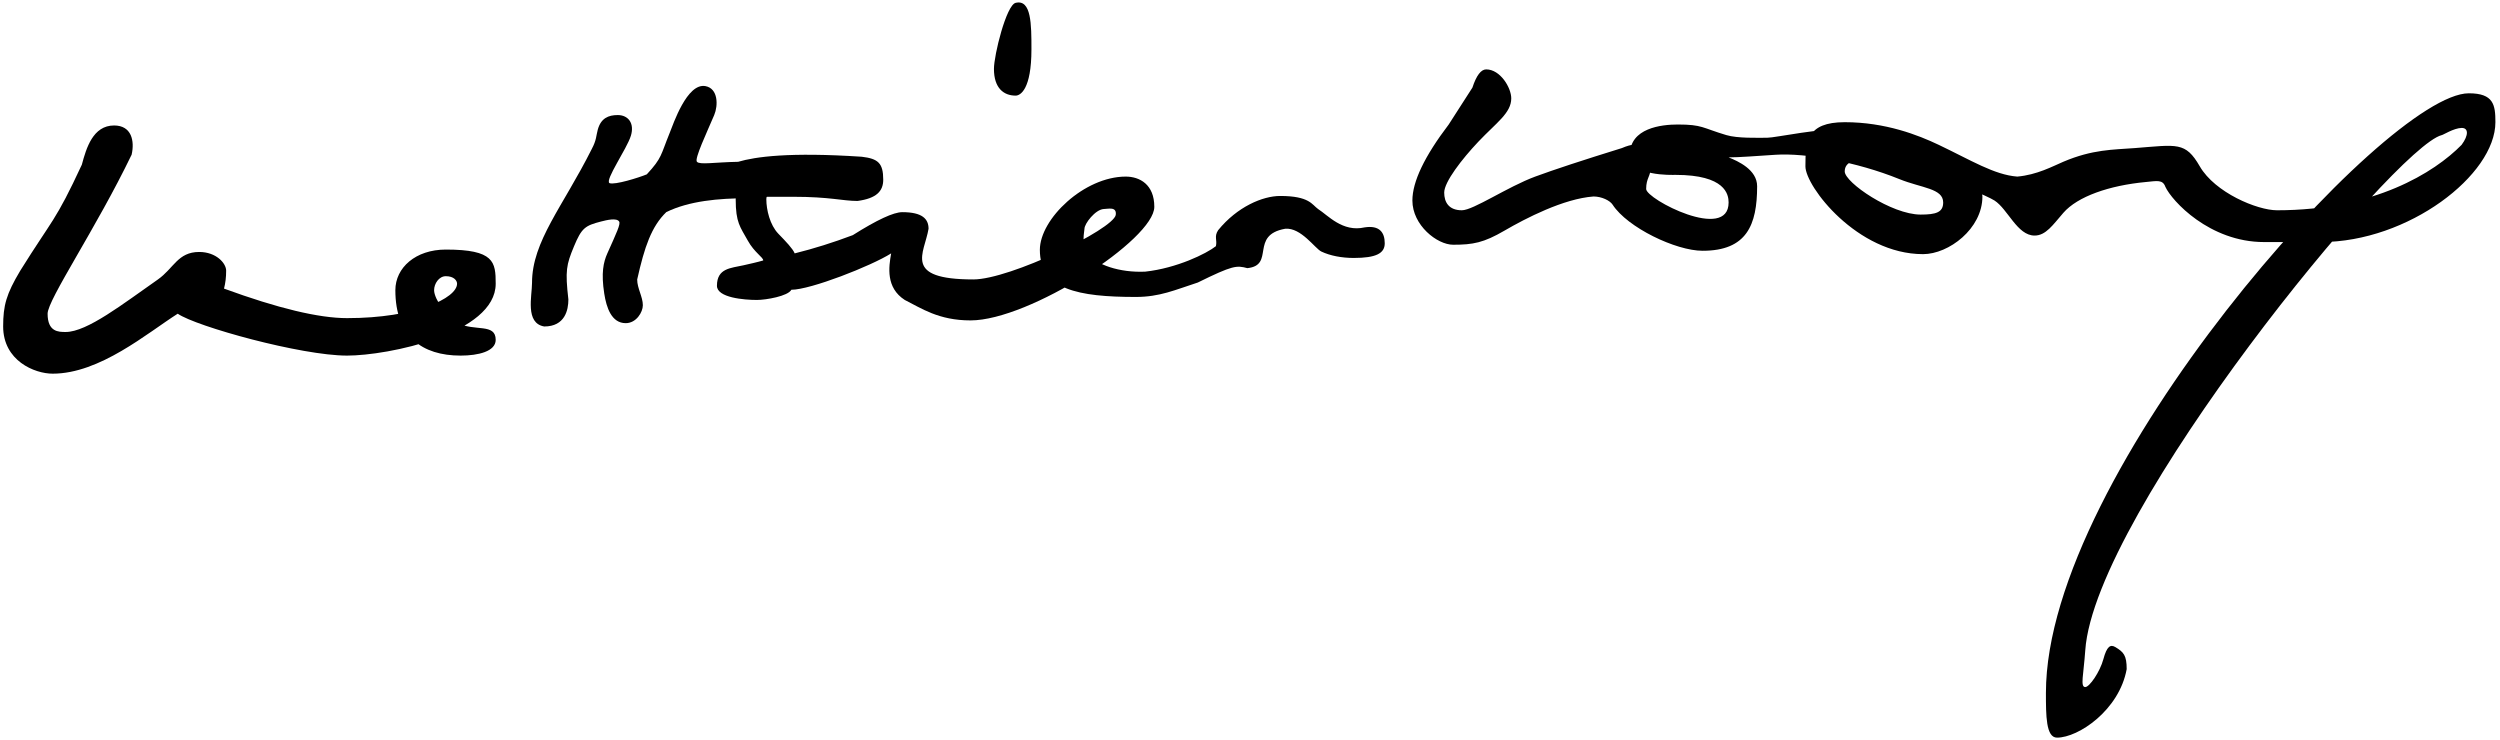 <?xml version="1.0" encoding="UTF-8"?>
<svg width="382px" height="113px" viewBox="0 0 382 113" version="1.1" xmlns="http://www.w3.org/2000/svg" xmlns:xlink="http://www.w3.org/1999/xlink">
    <title>Untitled</title>
    <g id="Page-1" stroke="none" stroke-width="1" fill="none" fill-rule="evenodd">
        <path d="M17.438,19.172 C14.206,19.172 13.188,22.615 12.505,25.163 C8.454,33.893 8.05,33.419 3.097,41.358 C0.955,44.946 0.482,46.671 0.482,49.882 C0.482,55.119 5.281,57.097 8.05,57.097 C15.248,57.097 22.483,50.907 27.156,47.933 C29.953,49.882 46.012,54.336 53.033,54.336 C59.254,54.336 75.743,51.008 75.743,43.348 C75.743,40.009 75.513,38.134 68.12,38.134 C63.501,38.134 60.411,40.905 60.411,44.341 C60.411,51.409 64.493,54.336 70.386,54.336 C73.101,54.336 75.743,53.682 75.743,51.936 C75.743,49.332 72.536,50.703 69.84,49.333 C68.416,48.61 66.331,45.742 66.331,44.341 C66.331,43.348 67.071,42.202 68.12,42.202 C69.364,42.202 69.84,42.876 69.84,43.348 C69.84,45.566 63.453,48.61 53.033,48.61 C48.716,48.61 42.448,47.106 34.228,44.098 C34.446,43.27 34.556,42.356 34.556,41.358 C34.556,40.222 33.036,38.5 30.439,38.5 C27.156,38.5 26.551,41.012 24.108,42.717 C18.853,46.383 13.324,50.728 10.037,50.728 C8.945,50.728 7.274,50.728 7.274,47.933 C7.274,45.794 14.679,34.909 20.115,23.628 C20.588,21.545 20.115,19.172 17.438,19.172 Z" id="Path-Copy" fill="#000000" fill-rule="nonzero"></path>
        <path d="M94.397,17.581 C92.961,17.581 91.826,18.059 91.343,19.801 C91.068,20.791 91.176,21.344 90.412,22.786 C86.024,31.539 81.294,36.878 81.294,43.212 C81.294,45.231 80.21,49.379 83.155,49.886 C86.343,49.886 86.849,47.341 86.849,45.756 C86.343,41.354 86.535,40.467 87.703,37.65 C88.872,34.833 89.401,34.477 91.826,33.85 C92.749,33.611 94.229,33.262 94.604,33.85 C94.852,34.238 94.214,35.562 92.804,38.712 C92.194,40.075 91.843,41.715 92.327,44.846 C92.66,47.006 93.443,49.379 95.612,49.379 C97.225,49.379 98.227,47.697 98.227,46.638 C98.227,45.365 97.362,44.05 97.362,42.709 C98.483,37.712 99.534,34.619 101.811,32.41 C105.286,30.707 109.802,30.293 114.22,30.293 C115.123,30.293 115.981,30.293 116.794,30.293 L117.097,30.068 C118.777,30.068 120.135,30.068 121.172,30.068 C126.849,30.068 128.726,30.707 131.032,30.707 C133.928,30.312 134.958,29.207 134.958,27.46 C134.958,24.897 134.155,24.246 131.671,23.949 C120.585,23.217 115.42,23.949 112.785,24.724 C109.13,24.795 106.934,25.206 106.498,24.724 C106.05,24.34 108.042,20.157 109.13,17.581 C109.749,16.114 109.749,13.517 107.785,13.157 C104.965,12.641 102.858,19.009 102.315,20.34 C100.945,23.696 101.187,24.102 98.831,26.64 C97.63,27.137 93.94,28.299 93.131,27.981 C92.383,27.551 95.786,22.752 96.399,20.741 C96.987,18.814 95.971,17.581 94.397,17.581 Z" id="Path-2" fill="#000000" fill-rule="nonzero"></path>
        <path d="M183.023,43.171 C179.499,44.315 177.204,45.374 173.551,45.374 C164.77,45.374 158.89,44.245 158.89,38.182 C158.89,33.44 165.687,26.983 172.011,26.983 C174.15,26.983 176.379,28.19 176.379,31.602 C176.379,36.581 157.29,48.958 148.296,48.958 C143.413,48.958 140.767,47.093 138.247,45.833 C135.336,43.954 135.793,40.81 136.17,38.716 C133.101,40.65 123.849,44.275 120.922,44.275 C120.405,45.25 117.046,45.833 115.658,45.833 C113.7,45.833 109.549,45.489 109.549,43.67 C109.549,40.973 111.665,40.973 113.607,40.535 C114.467,40.34 115.799,40.046 116.622,39.796 C116.622,39.305 115.279,38.602 114.258,36.755 C113.11,34.675 112.414,34.044 112.414,30.452 C112.414,28.916 113.426,27.891 115.45,27.377 L121.546,27.7 C118.579,28.341 117.096,29.259 117.096,30.452 C117.096,32.062 117.65,34.386 118.924,35.705 C120.12,36.944 121.116,37.971 121.43,38.716 C124.374,37.983 127.334,37.054 130.309,35.929 C134.019,33.588 136.54,32.418 137.869,32.418 C140.914,32.418 141.883,33.443 141.883,34.952 C141.263,38.716 137.869,42.698 148.728,42.698 C154.324,42.698 170.071,35.053 170.485,32.85 C170.673,31.506 169.302,31.938 168.645,31.938 C167.354,32.022 165.707,34.176 165.707,34.952 C165.707,35.39 165.171,37.301 166.194,38.716 C167.45,40.454 171.094,41.688 174.985,41.508 C179.837,40.973 184.333,38.761 185.789,37.616 C186.018,36.654 185.48,36.171 186.134,35.172 C189.051,31.591 192.935,29.944 195.609,29.944 C200.08,29.944 200.46,31.267 201.403,31.938 C202.9,32.886 205.143,35.52 208.52,34.743 C210.79,34.396 211.588,35.52 211.588,37.178 C211.588,38.716 210.254,39.415 206.856,39.415 C204.997,39.415 203.246,39.075 201.901,38.436 C200.93,37.974 198.805,34.743 196.385,34.952 C190.905,35.929 194.87,40.535 190.593,40.973 C188.939,40.534 188.378,40.534 183.023,43.171 Z" id="Path-3" fill="#000000" fill-rule="nonzero"></path>
        <path d="M155.188,14.611 C153.358,14.611 151.875,13.456 151.875,10.53 C151.875,8.404 153.764,0.782 155.188,0.436 C157.593,-0.147 157.605,3.728 157.605,7.524 C157.605,13.68 155.901,14.611 155.188,14.611 Z" id="Path-4" fill="#000000" fill-rule="nonzero"></path>
        <path d="M323.232,98.879 C322.479,98.425 321.93,98.742 321.399,100.71 C320.868,102.679 319.271,104.984 318.628,104.984 C317.829,104.984 318.372,103.102 318.628,99.374 C320.071,78.369 365.903,22.467 373.099,20.644 C373.274,20.644 374.944,19.569 376.134,19.549 C377.191,19.531 377.237,20.644 376.134,22.131 C371.965,26.386 362.725,32.13 347.931,32.13 C344.899,32.13 338.444,29.427 336.127,25.418 C333.927,21.609 332.667,22.131 326.21,22.626 C322.879,22.881 319.754,22.814 315.286,24.712 C313.651,25.407 311.248,26.722 308.24,26.983 C304.74,26.722 301.143,24.47 296.235,22.131 C293.114,20.644 288.098,18.671 281.874,18.671 C276.057,18.671 275.868,21.642 275.868,25.418 C275.868,28.496 283.795,38.833 293.844,38.833 C297.773,38.833 302.913,34.948 302.913,30.023 C302.913,27.14 291.951,19.549 284.085,19.549 C277.786,19.549 271.376,21.047 270.022,21.047 C268.525,21.047 265.512,21.155 263.791,20.644 C260.103,19.548 260.147,19.025 256.359,19.025 C253.886,19.025 249.046,19.549 249.046,23.647 C249.046,26.983 255.452,26.722 256.029,26.722 C263.614,26.722 264.131,29.692 264.131,30.938 C264.131,36.966 251.533,30.447 251.533,28.878 C251.533,27.146 252.248,26.983 252.248,25.418 C252.248,22.278 250.773,21.347 247.824,22.626 C241.817,24.487 237.403,25.94 234.581,26.983 C230.348,28.549 225.113,32.13 223.371,32.13 C221.362,32.13 220.674,30.878 220.674,29.427 C220.674,27.808 223.371,24.315 225.9,21.643 C228.655,18.734 230.92,17.273 230.92,15.033 C230.92,13.402 229.244,10.603 227.092,10.603 C226.298,10.603 225.594,11.533 224.982,13.392 L221.362,19.025 C217.663,23.889 215.813,27.761 215.813,30.64 C215.813,34.408 219.59,37.396 222.042,37.396 C225.088,37.396 226.702,37.092 229.882,35.242 C233.092,33.374 238.923,30.352 243.492,30.023 C244.731,30.023 245.998,30.64 246.405,31.269 C248.667,34.766 256.067,38.318 260.155,38.318 C266.893,38.318 268.49,34.391 268.49,28.454 C268.49,25.928 265.573,24.626 264.131,24.048 C265.677,24.048 268.44,23.836 271.329,23.647 C275.876,23.351 283.709,24.724 290.208,27.362 C293.627,28.75 296.918,28.772 296.918,30.938 C296.918,32.458 295.804,32.788 293.474,32.788 C289.035,32.788 281.874,27.885 281.874,26.198 C281.874,20.75 302.721,29.324 304.761,30.64 C306.802,31.956 308.24,35.994 310.882,35.994 C312.617,35.994 313.674,34.363 315.286,32.515 C317.46,30.023 322.29,28.333 327.899,27.81 C329.58,27.654 330.457,27.397 330.872,28.554 C331.84,30.66 337.594,36.988 345.956,36.988 C348.91,36.988 350.867,36.988 354.605,36.988 C367.998,36.988 381.298,26.722 381.298,18.671 C381.298,16.031 381.034,14.256 377.237,14.256 C364.543,14.256 312.617,72.275 312.617,105.873 C312.617,109.326 312.617,112.711 314.312,112.711 C317.592,112.711 323.818,108.505 324.958,102.241 C324.958,100.139 324.491,99.636 323.232,98.879 Z" id="Path-5" fill="#000000" fill-rule="nonzero"></path>
    </g>
</svg>